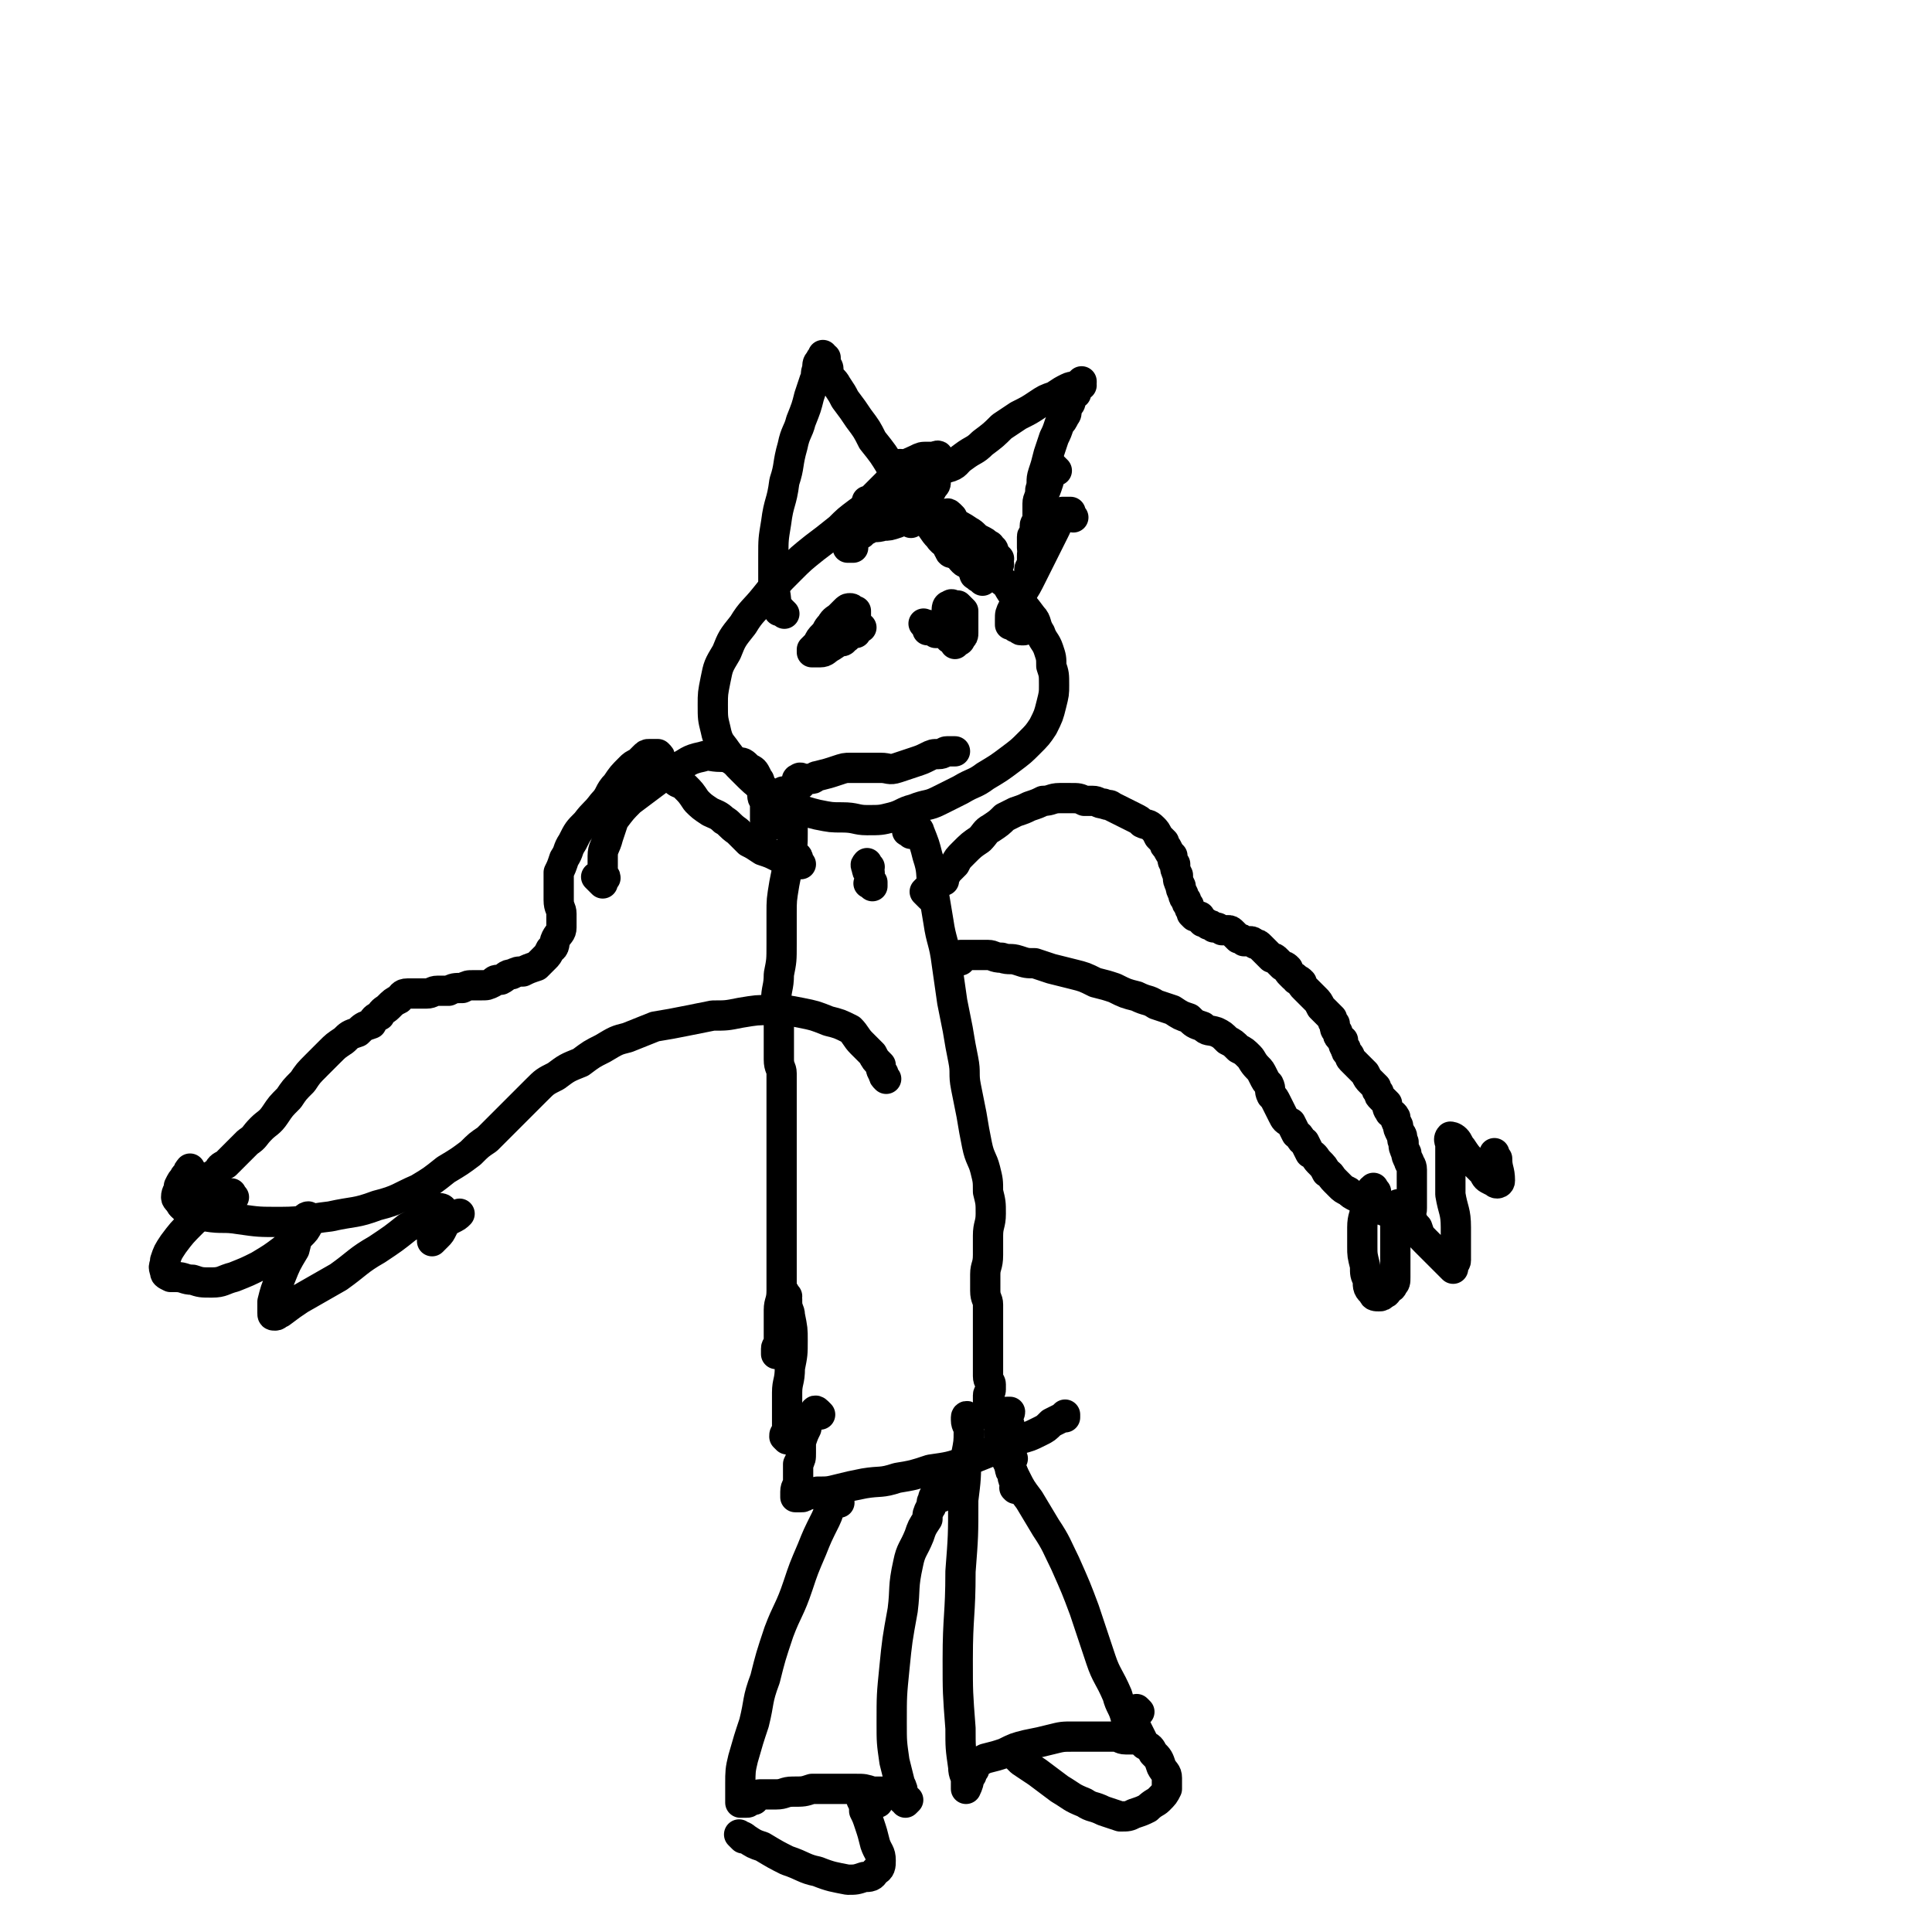 <svg viewBox='0 0 702 702' version='1.1' xmlns='http://www.w3.org/2000/svg' xmlns:xlink='http://www.w3.org/1999/xlink'><g fill='none' stroke='#000000' stroke-width='11' stroke-linecap='round' stroke-linejoin='round'><path d='M335,176c-1,-1 -1,-2 -1,-1 -1,0 0,1 -1,1 -1,0 -1,0 -2,0 -3,1 -3,2 -5,3 -4,2 -4,1 -7,3 -4,2 -4,2 -7,4 -4,3 -4,3 -7,6 -5,4 -5,4 -9,7 -5,4 -5,4 -9,8 -5,5 -5,5 -9,10 -4,5 -5,5 -8,10 -4,5 -4,5 -6,10 -3,5 -3,5 -4,10 -1,5 -1,5 -1,9 0,5 0,5 1,9 1,5 2,5 4,8 3,4 3,4 6,7 4,4 4,4 8,7 5,4 5,4 10,6 5,2 5,2 9,3 5,1 5,1 9,1 5,0 5,1 9,1 5,0 5,0 9,-1 4,-1 4,-2 8,-3 5,-2 5,-1 9,-3 4,-2 4,-2 8,-4 5,-3 5,-2 9,-5 5,-3 5,-3 9,-6 4,-3 4,-3 7,-6 3,-3 3,-3 5,-6 2,-4 2,-4 3,-8 1,-4 1,-4 1,-7 0,-4 0,-4 -1,-7 0,-3 0,-3 -1,-6 -1,-3 -2,-3 -3,-6 -2,-3 -1,-4 -3,-6 -3,-4 -3,-4 -6,-7 -3,-3 -2,-4 -5,-6 -3,-3 -3,-3 -6,-5 -3,-3 -3,-3 -5,-5 -2,-2 -2,-2 -4,-4 -1,-1 -2,-1 -3,-2 -1,-1 -1,-1 -2,-2 -1,-1 -1,-1 -2,-2 -1,-1 -1,-1 -1,-1 -1,-1 -1,0 -2,-1 -1,0 0,-1 -1,-1 -1,0 -1,0 -1,0 -1,0 -1,0 -1,0 0,0 1,1 1,1 1,1 1,1 1,1 '/><path d='M357,211c-1,-1 -1,-1 -1,-1 -1,-1 0,0 0,0 0,0 -1,0 -1,-1 -1,0 -1,0 -1,-1 -1,-1 0,-1 -1,-2 0,-1 0,-1 -1,-1 -1,-1 -1,0 -2,-1 -2,-2 -1,-2 -3,-4 -3,-3 -4,-2 -6,-5 -2,-2 -2,-3 -4,-5 -2,-2 -2,-1 -4,-3 -2,-1 -1,-2 -3,-3 -1,-1 -1,0 -2,0 0,0 0,1 0,1 0,1 1,0 1,1 0,0 0,1 0,1 1,1 1,1 2,2 0,0 0,1 0,1 '/><path d='M309,229c-1,-1 -1,-1 -1,-1 -1,-1 0,0 0,0 0,0 0,0 0,0 0,0 -1,0 0,0 0,-1 0,0 1,0 '/><path d='M311,230c-1,-1 -1,-1 -1,-1 -1,-1 0,0 0,0 0,0 1,0 1,0 0,0 0,0 0,0 -1,0 -1,0 -1,0 -1,0 0,-1 0,-1 0,-1 1,0 1,0 0,0 0,0 0,0 0,0 -1,0 0,0 0,-1 0,0 1,0 0,0 0,0 0,0 1,0 1,0 1,0 0,0 -1,0 -1,0 -2,1 -2,2 -4,3 -3,2 -3,2 -6,4 -2,1 -2,2 -4,2 -2,0 -2,0 -3,0 0,0 0,-1 0,-1 1,-1 1,-1 2,-2 1,-2 1,-2 2,-3 2,-2 1,-2 3,-4 1,-2 2,-2 3,-3 1,-1 1,-1 2,-2 1,-1 1,-1 2,-1 1,0 0,1 1,1 0,0 1,0 1,0 0,1 0,1 0,2 0,1 -1,1 -1,2 -1,2 -1,2 -1,3 -1,1 0,1 -1,2 0,1 -1,1 -1,1 -1,0 0,1 -1,1 0,0 -1,0 -1,0 0,0 1,0 1,-1 0,0 0,-1 0,-1 '/><path d='M337,228c-1,-1 -1,-1 -1,-1 -1,-1 0,0 0,0 0,0 1,0 1,0 0,0 0,1 0,2 0,0 0,0 1,0 1,0 1,0 2,0 0,0 0,1 0,1 0,0 1,0 1,0 1,0 1,0 1,0 1,0 1,0 1,0 1,0 1,0 1,0 1,0 1,0 1,0 1,0 1,0 1,0 0,0 0,1 0,2 0,0 0,0 0,0 0,0 0,0 0,0 -1,0 -1,0 -1,0 -1,-1 -1,-2 -1,-3 0,-2 0,-2 0,-4 0,-2 0,-2 0,-3 0,-1 0,-2 1,-2 1,-1 1,0 2,0 1,0 1,0 1,0 1,1 1,1 2,2 0,0 0,1 0,1 0,1 0,1 0,2 0,2 0,2 0,3 0,1 0,1 0,2 0,1 0,1 -1,2 0,1 -1,1 -1,1 -1,0 -1,1 -1,1 0,0 0,0 0,0 0,0 0,0 1,-1 '/><path d='M291,285c-1,-1 -1,-1 -1,-1 -1,-1 0,-1 0,-1 1,-1 1,0 2,0 1,0 1,0 1,0 1,0 1,0 2,0 1,0 1,-1 2,-1 4,-1 4,-1 7,-2 3,-1 3,-1 5,-1 3,0 3,0 5,0 3,0 3,0 6,0 3,0 3,1 6,0 3,-1 3,-1 6,-2 3,-1 3,-1 5,-2 2,-1 2,-1 4,-1 2,0 2,-1 3,-1 1,0 1,0 1,0 1,0 1,0 1,0 1,0 1,0 1,0 '/><path d='M328,186c-1,-1 -1,-1 -1,-1 -1,-1 0,-1 0,-1 0,-1 0,-1 0,-1 0,0 1,0 1,0 1,0 0,1 1,1 0,0 1,0 1,0 4,1 4,2 8,3 4,2 4,1 8,3 3,1 3,1 6,3 2,1 2,2 4,3 2,1 2,1 3,2 1,0 1,1 1,1 0,1 1,0 1,1 0,0 0,1 0,1 1,1 1,1 2,2 0,0 -1,0 -1,0 0,0 0,1 0,1 0,0 0,0 0,0 0,1 0,1 0,1 0,0 0,0 0,0 1,0 1,0 1,0 '/><path d='M346,188c-1,-1 -1,-1 -1,-1 -1,-1 -1,0 -1,0 -1,0 -1,0 -1,0 -1,0 -1,1 -2,1 -3,1 -3,1 -5,1 -3,0 -3,0 -5,0 -3,0 -3,0 -5,1 -3,1 -3,1 -5,1 -3,1 -3,0 -5,1 -2,1 -2,1 -3,2 -2,1 -2,1 -3,2 -1,1 -1,0 -2,1 0,0 0,1 0,2 0,0 0,0 0,0 0,0 1,0 1,0 1,0 1,0 1,0 '/><path d='M285,223c-1,-1 -1,-1 -1,-1 -1,-1 0,0 0,0 0,0 -1,0 -1,0 0,0 0,-1 0,-1 0,-1 -1,0 -1,-1 0,0 0,-1 0,-1 0,-4 -1,-4 -1,-8 0,-5 0,-5 0,-9 0,-6 0,-6 1,-12 1,-8 2,-7 3,-15 2,-6 1,-6 3,-13 1,-5 2,-5 3,-9 2,-5 2,-5 3,-9 1,-3 1,-3 2,-6 1,-2 0,-2 1,-4 0,-2 0,-2 1,-3 0,-1 1,-1 1,-1 0,0 0,-1 0,-1 0,0 0,1 0,1 0,0 1,0 1,0 0,0 0,1 0,2 0,0 0,0 0,0 0,1 1,1 1,2 0,1 0,1 0,2 1,2 2,2 3,4 2,3 2,3 3,5 3,4 3,4 5,7 3,4 3,4 5,8 4,5 4,5 7,10 3,5 3,5 6,9 3,5 4,4 7,8 3,3 2,4 4,7 1,2 2,2 3,4 1,1 0,1 1,2 0,1 1,1 1,1 0,0 0,0 0,0 '/><path d='M328,170c-1,-1 -1,-2 -1,-1 -1,0 0,1 0,1 0,0 1,0 1,0 2,0 2,1 4,1 3,0 3,0 6,0 3,0 3,0 6,-1 4,-1 3,-2 6,-4 4,-3 4,-2 7,-5 4,-3 4,-3 7,-6 3,-2 3,-2 6,-4 4,-2 4,-2 7,-4 3,-2 3,-2 6,-3 3,-2 3,-2 5,-3 2,-1 2,0 3,-1 1,0 1,0 2,-1 0,0 0,0 0,0 0,0 0,-1 0,0 -1,0 0,1 0,1 0,0 -1,0 -1,0 0,0 0,1 0,1 -1,1 -1,1 -1,2 -1,0 -1,0 -1,0 -1,1 -1,1 -1,2 0,1 0,1 0,1 0,1 -1,1 -1,2 -1,2 0,2 -1,3 -1,2 -1,2 -2,3 -1,3 -1,3 -2,5 -1,3 -1,3 -2,6 -1,4 -1,4 -2,7 -1,3 0,3 -1,6 0,3 -1,3 -1,5 0,3 0,3 0,5 0,2 -1,2 -1,3 0,2 0,2 0,3 0,1 -1,0 -1,1 0,1 0,1 0,2 0,1 0,1 0,1 0,1 0,1 0,1 0,0 1,0 1,0 0,0 0,0 0,0 '/><path d='M390,188c-1,-1 -1,-1 -1,-1 -1,-1 0,0 0,0 0,0 0,-1 0,-1 0,0 -1,0 -1,0 -1,0 -1,0 -1,0 -1,0 -1,0 -1,0 0,0 0,1 0,1 0,1 -1,0 -1,1 -1,3 -1,3 -2,5 -2,4 -2,4 -4,8 -2,4 -2,4 -4,8 -2,4 -2,4 -4,7 -2,3 -2,3 -3,5 -1,2 -1,2 -1,4 0,1 0,2 0,2 0,0 1,0 2,0 0,0 0,1 0,1 0,0 1,0 1,0 1,0 0,1 1,1 0,0 1,0 1,0 0,0 0,-1 0,-1 0,0 1,0 1,0 '/><path d='M384,171c-1,-1 -1,-1 -1,-1 -1,-1 0,0 0,0 0,1 -1,0 -1,1 0,0 0,1 0,1 0,1 -1,1 -1,2 -1,0 0,0 0,1 -1,3 -1,3 -2,5 -1,4 -1,4 -1,7 0,3 0,3 0,6 -1,3 -1,3 -2,6 -1,2 -1,2 -1,3 0,1 0,1 0,1 0,1 0,1 0,1 0,1 0,1 0,1 0,1 -1,1 -1,2 0,1 0,1 0,2 0,1 -1,1 -1,2 -1,1 -1,1 -1,2 -1,1 -1,1 -1,2 -1,1 -1,1 -1,2 0,1 0,1 0,2 0,0 -1,0 -1,1 0,1 0,1 0,1 0,1 0,1 0,2 0,0 0,0 0,0 0,0 0,-1 0,-1 '/><path d='M316,185c-1,-1 -1,-1 -1,-1 -1,-1 0,-1 0,-1 0,0 0,0 0,0 0,0 0,-1 0,-1 0,0 1,0 1,0 1,0 1,-1 1,-1 1,-1 1,-1 1,-1 2,-2 2,-2 4,-4 3,-3 3,-4 6,-6 2,-2 3,-2 5,-3 2,-1 2,-1 4,-1 1,0 1,0 2,0 1,0 2,-1 2,0 1,1 0,1 0,2 0,1 0,1 0,2 0,0 0,0 0,1 0,1 -1,1 -1,2 0,1 0,1 0,2 0,1 0,1 -1,2 -1,2 -1,2 -2,3 -1,1 0,1 -1,2 0,1 0,1 -1,1 '/><path d='M316,315c-1,-1 -1,-2 -1,-1 -1,0 0,1 0,2 0,1 1,0 1,1 0,1 0,1 0,2 0,0 0,0 0,0 0,1 0,1 0,1 0,1 1,1 1,1 0,0 0,0 0,0 0,0 0,-1 0,0 -1,0 0,0 0,1 0,0 0,0 0,0 0,0 0,0 0,0 -1,-1 0,0 0,0 0,0 0,0 0,0 0,0 0,0 0,0 -1,-1 0,0 0,0 0,0 0,-1 0,-1 0,0 -1,0 -1,0 -1,0 0,0 0,-1 0,0 0,0 0,0 '/><path d='M286,289c-1,-1 -1,-1 -1,-1 -1,-1 0,0 0,0 0,0 0,0 0,0 1,0 1,0 1,0 1,0 0,1 0,1 0,0 0,0 0,0 1,1 1,0 1,1 0,0 0,1 0,1 0,3 1,3 1,5 0,4 0,4 0,7 0,4 0,4 -1,8 -1,5 -1,5 -2,10 -1,6 -1,6 -1,11 0,6 0,6 0,11 0,6 0,6 -1,11 0,5 -1,5 -1,10 0,4 1,4 1,8 0,4 0,4 0,7 0,3 0,3 0,6 0,3 1,3 1,5 0,3 0,3 0,5 0,3 0,3 0,6 0,3 0,3 0,6 0,4 0,4 0,7 0,4 0,4 0,7 0,4 0,4 0,7 0,3 0,3 0,6 0,3 0,3 0,6 0,3 0,3 0,6 0,4 0,4 0,7 0,4 0,4 0,8 0,4 0,4 0,8 0,4 -1,4 -1,7 0,3 0,3 0,6 0,3 0,3 0,5 0,2 -1,2 -1,3 0,1 0,1 0,1 0,1 0,1 0,1 0,0 0,0 0,0 0,-1 0,-1 0,-1 0,0 0,0 0,0 '/><path d='M331,303c-1,-1 -2,-1 -1,-1 0,-1 1,0 1,0 0,0 0,-1 0,-1 0,-1 0,-1 0,-1 1,0 1,0 1,0 1,0 1,1 1,1 0,1 1,0 1,1 2,5 2,5 3,9 2,6 1,6 2,12 1,6 1,6 2,12 1,7 2,7 3,15 1,7 1,7 2,14 1,5 1,5 2,10 1,6 1,6 2,11 1,5 0,5 1,10 1,5 1,5 2,10 1,6 1,6 2,11 1,5 2,5 3,9 1,4 1,4 1,8 1,4 1,4 1,8 0,4 -1,4 -1,8 0,4 0,4 0,7 0,4 -1,4 -1,7 0,3 0,3 0,6 0,3 1,3 1,5 0,2 0,2 0,4 0,2 0,2 0,3 0,2 0,2 0,4 0,2 0,2 0,3 0,1 0,1 0,2 0,2 0,2 0,3 0,2 0,2 0,3 0,1 0,1 0,2 0,1 0,1 0,2 0,2 1,2 1,3 0,1 0,1 0,2 0,1 -1,1 -1,2 0,1 0,1 0,2 0,1 1,0 1,1 1,1 0,2 1,3 0,1 1,1 1,2 0,1 1,1 1,2 1,1 0,1 1,2 0,1 1,1 1,2 0,1 0,1 0,2 0,1 1,1 1,2 0,1 0,1 0,2 0,1 0,1 0,1 1,1 1,1 2,2 0,0 -1,0 -1,1 0,1 0,1 0,1 0,1 0,1 0,1 0,1 0,1 0,1 0,1 1,0 1,1 0,0 0,1 0,1 0,1 0,1 0,1 0,1 1,0 1,1 0,1 0,1 0,2 0,0 0,0 0,0 0,1 0,1 0,1 0,0 0,0 0,0 0,0 0,0 0,0 -1,-1 0,0 0,0 '/><path d='M286,471c-1,-1 -1,-2 -1,-1 -1,0 0,0 0,1 0,1 1,0 1,1 0,0 0,1 0,1 0,3 1,3 1,5 1,5 1,5 1,9 0,5 0,5 -1,10 0,5 -1,5 -1,9 0,4 0,4 0,8 0,3 0,3 0,6 0,2 0,2 0,3 0,0 -1,-1 -1,-1 0,-1 0,-1 1,-1 '/><path d='M298,514c-1,-1 -1,-1 -1,-1 -1,-1 -1,0 -1,0 -1,1 -1,1 -1,2 0,0 -1,0 -1,1 -1,0 -1,0 -1,1 0,1 0,1 0,2 -1,2 -1,2 -2,5 0,2 0,2 0,4 0,2 0,2 -1,4 0,2 0,2 0,4 0,1 0,1 0,3 0,1 -1,1 -1,3 0,1 0,1 0,2 0,0 0,0 0,0 0,0 0,0 1,0 1,0 1,0 1,0 1,0 1,0 2,-1 2,0 2,0 4,-1 4,0 4,0 8,-1 4,-1 4,-1 9,-2 6,-1 6,0 12,-2 6,-1 6,-1 12,-3 7,-1 7,-1 13,-3 5,-2 5,-2 10,-4 5,-2 5,-2 9,-4 4,-1 4,-1 8,-3 2,-1 2,-1 4,-3 2,-1 2,-1 4,-2 0,0 0,0 1,-1 0,0 0,0 0,0 0,0 0,0 0,0 0,1 0,1 0,1 0,0 0,0 0,0 '/><path d='M338,326c-1,-1 -1,-1 -1,-1 -1,-1 -1,-1 -1,-1 0,0 0,0 0,0 1,-1 1,-1 1,-1 1,0 1,0 1,0 1,0 0,-1 1,-1 0,0 1,0 1,0 0,0 0,-1 0,-1 0,0 1,0 1,0 0,0 0,-1 1,-1 0,0 0,0 1,0 0,0 0,-1 0,-1 0,0 0,0 0,-1 0,0 1,0 1,-1 0,0 0,0 1,-1 0,0 0,0 1,-1 0,0 0,0 1,-1 1,-2 1,-2 3,-4 3,-3 3,-3 6,-5 2,-2 2,-3 4,-4 3,-2 3,-2 5,-4 2,-1 2,-1 4,-2 3,-1 3,-1 5,-2 3,-1 3,-1 5,-2 3,0 3,-1 6,-1 2,0 2,0 4,0 3,0 3,0 5,1 2,0 2,0 3,0 2,0 2,1 4,1 2,1 2,0 3,1 2,1 2,1 4,2 2,1 2,1 4,2 2,1 2,1 3,2 2,1 2,0 4,2 1,1 1,1 2,3 1,1 1,1 2,2 0,1 0,1 1,2 1,2 1,2 2,3 0,2 0,2 1,3 0,2 0,2 1,4 0,2 0,2 1,4 0,1 0,1 1,3 0,1 0,1 1,2 0,1 0,1 1,2 0,1 0,1 1,2 0,0 0,0 0,1 0,0 0,0 1,1 1,0 1,0 2,0 0,1 0,1 1,2 1,0 1,0 2,1 1,0 1,0 2,1 2,0 1,0 3,1 1,0 1,0 2,0 1,0 1,0 2,1 1,1 1,1 2,2 1,0 1,0 2,1 1,0 1,0 2,0 1,0 1,0 2,1 1,0 1,0 2,1 1,1 1,1 2,2 1,1 1,1 2,2 1,0 1,0 2,1 1,1 1,1 2,2 1,0 1,0 2,1 0,1 0,1 1,2 0,0 0,0 1,1 1,0 0,0 1,1 1,0 1,0 2,1 0,1 0,1 1,2 1,1 1,1 2,2 1,1 1,1 2,2 1,1 1,1 2,3 1,1 1,1 2,2 1,1 1,1 2,2 0,1 0,1 1,2 0,2 0,2 1,3 0,2 1,2 2,3 0,1 0,2 1,3 0,1 0,1 1,2 1,1 0,1 1,2 1,1 1,1 2,2 0,0 0,0 1,1 1,1 1,1 2,2 1,2 1,2 2,3 1,1 1,1 2,2 0,1 0,1 1,2 0,1 0,1 1,2 1,1 1,1 2,2 0,1 0,2 1,3 0,1 1,0 2,2 0,1 0,1 1,3 0,1 0,1 1,3 1,1 0,2 1,3 0,2 0,2 1,4 0,1 0,1 1,3 0,1 1,1 1,3 0,1 0,1 0,3 0,1 0,1 0,2 0,1 0,1 0,2 0,1 0,1 0,2 0,1 0,1 0,2 0,0 0,0 0,1 0,1 0,1 0,2 0,0 0,0 0,0 0,1 0,1 -1,1 0,0 0,1 0,1 -1,0 -1,0 -1,0 -1,0 -1,0 -1,0 -1,0 -1,0 -2,0 -1,0 -1,0 -2,0 -2,0 -2,-1 -3,-1 -2,-1 -2,0 -3,-1 -2,-1 -2,-1 -3,-2 -2,-1 -2,-1 -4,-2 -2,-1 -2,-1 -3,-2 -2,-1 -2,-1 -3,-2 -1,-1 -1,-1 -2,-2 -2,-2 -1,-2 -3,-3 -1,-2 -1,-2 -3,-4 -1,-1 -1,-2 -3,-3 -1,-2 -1,-2 -2,-4 -2,-1 -1,-2 -3,-3 -1,-2 -1,-2 -2,-4 -2,-1 -2,-1 -3,-3 -1,-2 -1,-2 -2,-4 -1,-2 -1,-2 -2,-3 -1,-2 0,-2 -1,-4 -1,-1 -1,-1 -2,-3 -1,-2 -1,-2 -2,-3 -2,-2 -2,-3 -3,-4 -2,-2 -2,-2 -4,-3 -2,-2 -2,-2 -4,-3 -2,-2 -2,-2 -4,-3 -3,-1 -3,0 -5,-2 -3,-1 -3,-1 -5,-3 -3,-1 -3,-1 -6,-3 -3,-1 -3,-1 -6,-2 -3,-2 -3,-1 -7,-3 -4,-1 -4,-1 -8,-3 -3,-1 -3,-1 -7,-2 -4,-2 -4,-2 -8,-3 -4,-1 -4,-1 -8,-2 -3,-1 -3,-1 -6,-2 -3,0 -3,0 -6,-1 -3,-1 -3,0 -6,-1 -3,0 -3,-1 -5,-1 -2,0 -2,0 -4,0 -2,0 -2,0 -4,0 0,0 0,0 -1,0 -1,0 -1,0 -1,0 -1,0 -1,1 -1,1 -1,1 -1,0 -1,0 0,0 0,1 1,1 0,0 0,0 1,0 '/><path d='M291,314c-1,-1 -1,-1 -1,-1 -1,-1 0,-1 0,-1 0,0 0,0 0,0 0,0 0,0 0,0 0,0 0,-1 -1,-1 -1,0 -1,1 -1,1 -1,1 -1,0 -1,0 -1,0 -1,0 -1,0 -2,0 -2,0 -4,-1 -2,-1 -2,-1 -5,-2 -3,-2 -3,-2 -5,-3 -2,-2 -2,-2 -4,-4 -3,-2 -3,-3 -5,-4 -2,-2 -3,-2 -5,-3 -3,-2 -3,-2 -5,-4 -2,-3 -2,-3 -4,-5 -2,-2 -3,-1 -4,-3 -2,-2 -1,-2 -3,-4 -1,-2 -1,-1 -2,-3 0,-1 0,-1 -1,-2 -1,0 -1,0 -2,0 0,0 0,0 -1,0 -1,0 -1,0 -2,1 -1,1 -1,1 -2,2 -2,1 -2,1 -3,2 -3,3 -3,3 -5,6 -3,3 -2,4 -5,7 -3,4 -3,3 -6,7 -3,3 -3,3 -5,7 -2,3 -1,3 -3,6 -1,3 -1,3 -2,5 0,2 0,3 0,5 0,3 0,3 0,5 0,3 1,3 1,5 0,3 0,3 0,5 0,2 -1,2 -2,4 -1,2 0,3 -2,4 -1,2 -1,2 -2,3 -2,2 -2,2 -3,3 -3,1 -3,1 -5,2 -2,0 -2,0 -4,1 -2,0 -2,1 -4,2 -2,0 -2,0 -3,1 -2,1 -2,1 -4,1 -2,0 -2,0 -3,0 -2,0 -2,0 -4,1 -3,0 -3,0 -5,1 -2,0 -2,0 -4,0 -2,0 -2,1 -4,1 -2,0 -2,0 -4,0 -1,0 -1,0 -3,0 -2,0 -2,1 -3,2 -2,1 -2,1 -4,3 -1,1 -2,1 -3,3 -2,1 -2,1 -3,3 -3,1 -3,1 -5,3 -3,1 -3,1 -5,3 -3,2 -3,2 -5,4 -3,3 -3,3 -5,5 -3,3 -3,3 -5,6 -3,3 -3,3 -5,6 -3,3 -3,3 -5,6 -2,3 -3,3 -5,5 -3,3 -2,3 -5,5 -2,2 -2,2 -4,4 -2,2 -2,2 -4,4 -2,1 -2,1 -3,3 -2,1 -2,1 -3,3 -2,1 -2,1 -3,2 -1,2 -1,2 -2,3 -1,0 -1,0 -2,1 -1,1 -1,1 -1,2 -1,0 -1,-1 -2,0 0,0 -1,0 0,1 0,0 1,-1 2,-1 0,0 0,0 1,0 '/><path d='M70,426c-1,-1 -1,-2 -1,-1 -1,0 0,1 -1,2 0,0 -1,0 -1,1 -1,1 -1,1 -2,3 0,2 -1,2 -1,4 0,1 1,1 2,3 1,1 1,1 2,2 3,1 3,1 7,2 6,1 6,0 12,1 7,1 7,1 15,1 9,0 9,-1 18,-2 9,-2 9,-1 17,-4 8,-2 8,-3 15,-6 5,-3 5,-3 10,-7 5,-3 5,-3 9,-6 3,-3 3,-3 6,-5 3,-3 3,-3 6,-6 3,-3 3,-3 6,-6 3,-3 3,-3 6,-6 3,-3 3,-3 7,-5 4,-3 4,-3 9,-5 4,-3 4,-3 8,-5 5,-3 5,-3 9,-4 5,-2 5,-2 10,-4 6,-1 6,-1 11,-2 5,-1 5,-1 10,-2 5,0 5,0 10,-1 6,-1 6,-1 11,-1 6,0 6,0 11,1 5,1 5,1 10,3 4,1 4,1 8,3 2,2 2,3 4,5 2,2 2,2 4,4 1,2 1,2 3,4 0,1 0,2 1,3 0,1 0,1 1,2 0,0 0,0 0,0 '/><path d='M218,320c-1,-1 -2,-2 -1,-1 0,0 1,1 2,2 0,0 0,0 0,0 0,-1 0,-1 1,-2 0,-1 -1,-1 -1,-2 0,-3 0,-3 0,-6 0,-3 1,-3 2,-7 1,-3 1,-3 2,-6 3,-4 3,-4 6,-7 4,-3 4,-3 8,-6 4,-3 4,-3 9,-6 4,-2 4,-3 9,-4 3,-1 3,0 7,0 3,0 3,1 6,2 2,0 2,0 4,2 2,1 2,1 3,3 0,1 1,1 1,2 1,2 0,2 1,4 0,2 0,2 1,3 0,2 0,2 0,4 0,1 0,1 0,3 0,1 0,1 1,2 0,0 0,0 1,0 0,0 0,0 0,0 '/><path d='M305,546c-1,-1 -1,-1 -1,-1 -1,-1 0,0 0,0 0,1 -1,1 -2,2 -1,2 -1,3 -2,5 -3,6 -3,6 -5,11 -3,7 -3,7 -5,13 -3,9 -4,9 -7,17 -3,9 -3,9 -5,17 -3,8 -2,8 -4,16 -2,6 -2,6 -4,13 -1,4 -1,5 -1,9 0,2 0,2 0,4 0,2 0,2 0,3 0,0 1,0 2,0 0,0 0,0 0,0 1,0 1,0 1,-1 1,0 1,0 2,0 0,0 0,-1 1,-1 0,0 0,-1 1,-1 1,0 1,0 3,0 2,0 2,0 3,0 3,0 3,-1 6,-1 4,0 4,0 7,-1 4,0 4,0 8,0 4,0 4,0 8,0 3,0 3,0 6,1 3,0 3,0 5,0 2,0 2,0 3,1 1,0 1,0 2,1 0,0 0,0 1,1 1,0 1,0 2,0 0,0 -1,1 -1,1 0,0 0,0 0,-1 0,-1 0,-1 -1,-2 0,-2 0,-2 -1,-4 -1,-4 -1,-4 -2,-8 -1,-7 -1,-7 -1,-14 0,-10 0,-10 1,-20 1,-10 1,-10 3,-21 1,-8 0,-8 2,-17 1,-5 2,-5 4,-10 1,-3 1,-3 3,-6 0,-2 0,-2 1,-4 1,-1 0,-2 1,-3 0,-2 1,-1 1,-3 0,-1 0,-1 0,-1 0,-1 1,-2 1,-1 1,0 1,1 1,2 0,1 0,1 0,2 '/><path d='M353,516c-1,-1 -1,-1 -1,-1 -1,-1 -1,0 -1,0 0,1 0,0 0,1 0,2 1,2 1,4 0,4 0,4 -1,9 0,8 0,8 -1,16 0,13 0,13 -1,26 0,16 -1,16 -1,32 0,12 0,12 1,25 0,7 0,7 1,14 0,3 1,3 1,5 0,1 0,2 0,3 0,0 1,-2 1,-3 0,-1 0,-1 1,-2 0,-1 0,-1 1,-2 0,-1 0,-1 1,-2 1,-1 1,-1 3,-2 4,-1 4,-1 7,-2 4,-2 4,-2 8,-3 5,-1 5,-1 9,-2 4,-1 4,-1 8,-1 3,0 3,0 5,0 3,0 3,0 6,0 2,0 2,0 4,0 2,0 2,1 4,1 1,0 1,0 2,0 0,0 0,0 1,0 0,0 0,0 0,-1 0,-2 0,-2 -1,-3 -1,-2 -1,-2 -2,-4 -1,-4 -2,-4 -3,-8 -3,-7 -4,-7 -6,-13 -3,-9 -3,-9 -6,-18 -3,-8 -3,-8 -7,-17 -3,-6 -3,-7 -7,-13 -3,-5 -3,-5 -6,-10 -3,-4 -3,-4 -5,-8 -2,-4 -2,-4 -4,-8 -1,-3 -1,-3 -2,-7 0,-2 0,-3 0,-5 0,-1 0,-2 1,-3 1,-1 1,-1 2,-1 0,0 0,0 1,0 0,1 -1,1 -1,2 0,2 1,2 1,4 0,1 0,1 0,1 '/><path d='M270,668c-1,-1 -1,-1 -1,-1 -1,-1 0,0 0,0 0,0 0,0 0,0 0,0 -1,-1 0,0 0,0 1,0 2,1 3,2 3,2 6,3 5,3 5,3 9,5 6,2 6,3 11,4 5,2 6,2 11,3 3,0 3,0 6,-1 2,0 3,0 4,-2 2,-1 2,-2 2,-4 0,-3 -1,-3 -2,-6 -1,-4 -1,-4 -2,-7 -1,-3 -1,-3 -2,-5 0,-2 0,-2 -1,-4 0,-1 0,-1 1,-2 0,0 0,0 1,0 1,0 1,0 2,1 1,1 1,1 2,2 '/><path d='M369,638c-1,-1 -2,-2 -1,-1 0,0 0,0 1,1 0,0 0,0 0,0 1,1 1,1 2,2 3,2 3,2 6,4 4,3 4,3 8,6 5,3 4,3 9,5 3,2 3,1 7,3 3,1 3,1 6,2 3,0 3,0 5,-1 3,-1 3,-1 5,-2 2,-2 3,-2 4,-3 2,-2 2,-2 3,-4 0,-2 0,-2 0,-4 0,-2 -1,-2 -2,-4 -1,-3 -1,-3 -3,-5 -1,-2 -1,-2 -3,-3 -1,-2 -1,-2 -2,-4 -1,-2 -1,-2 -2,-4 0,-1 0,-1 0,-3 0,-1 0,-1 1,-2 0,0 0,0 1,1 0,0 0,0 0,0 '/><path d='M500,433c-1,-1 -1,-2 -1,-1 -1,0 -1,1 -1,2 0,0 -1,0 -1,1 -1,2 0,2 -1,4 0,3 -1,3 -1,7 0,3 0,3 0,7 0,3 0,3 1,7 0,3 0,3 1,5 0,3 0,3 2,5 0,1 1,1 2,1 1,0 1,0 2,-1 1,0 1,-1 2,-2 0,0 1,0 1,-1 1,-1 1,-1 1,-3 0,-2 0,-2 0,-4 0,-3 0,-3 0,-6 0,-3 0,-3 0,-6 0,-2 0,-2 0,-4 0,-2 0,-2 -1,-4 0,0 0,0 0,-1 0,-1 1,-1 2,-1 0,-1 0,0 0,0 1,1 1,1 2,2 1,1 1,1 2,2 2,2 1,2 3,4 1,3 1,3 3,5 2,2 2,2 4,4 2,2 2,2 4,4 1,1 1,1 2,2 0,0 0,-1 0,-2 0,0 1,0 1,-1 0,-2 0,-2 0,-4 0,-4 0,-4 0,-8 0,-6 -1,-6 -2,-12 0,-5 0,-5 0,-10 0,-4 0,-4 0,-8 0,-1 -1,-2 0,-3 0,0 1,0 2,1 1,1 1,2 2,3 2,3 2,3 4,5 2,2 2,2 4,4 1,2 1,2 3,3 1,0 1,1 2,1 0,0 1,0 1,-1 0,-4 -1,-4 -1,-8 -1,-1 -1,-1 -1,-2 '/><path d='M85,435c-1,-1 -1,-2 -1,-1 -2,0 -2,0 -3,1 -1,1 -1,1 -2,2 -5,4 -5,3 -9,7 -4,4 -4,4 -7,8 -2,3 -2,3 -3,6 0,2 -1,2 0,4 0,1 0,1 2,2 1,0 1,0 2,0 3,0 3,1 6,1 3,1 3,1 7,1 4,0 4,-1 8,-2 5,-2 5,-2 9,-4 5,-3 5,-3 9,-6 3,-3 3,-2 6,-5 2,-2 2,-2 3,-4 0,-1 0,-1 0,-2 0,-1 0,-1 0,-1 0,0 -1,0 -1,1 -1,1 -1,1 -2,3 -1,4 -1,4 -2,8 -3,5 -3,5 -5,10 -2,5 -2,5 -3,9 0,2 0,2 0,4 0,1 0,1 1,1 1,0 1,-1 2,-1 4,-3 4,-3 7,-5 7,-4 7,-4 14,-8 7,-5 7,-6 14,-10 6,-4 6,-4 11,-8 4,-2 4,-3 7,-5 2,-1 2,-1 5,-2 0,0 1,0 1,1 0,0 -1,1 -1,2 -1,1 -1,1 -2,2 0,1 0,1 -1,3 0,1 0,1 0,2 0,1 0,1 0,2 0,0 1,-1 2,-2 1,-1 1,-1 2,-3 1,-2 1,-2 3,-3 2,-1 2,-1 3,-2 '/></g>
</svg>